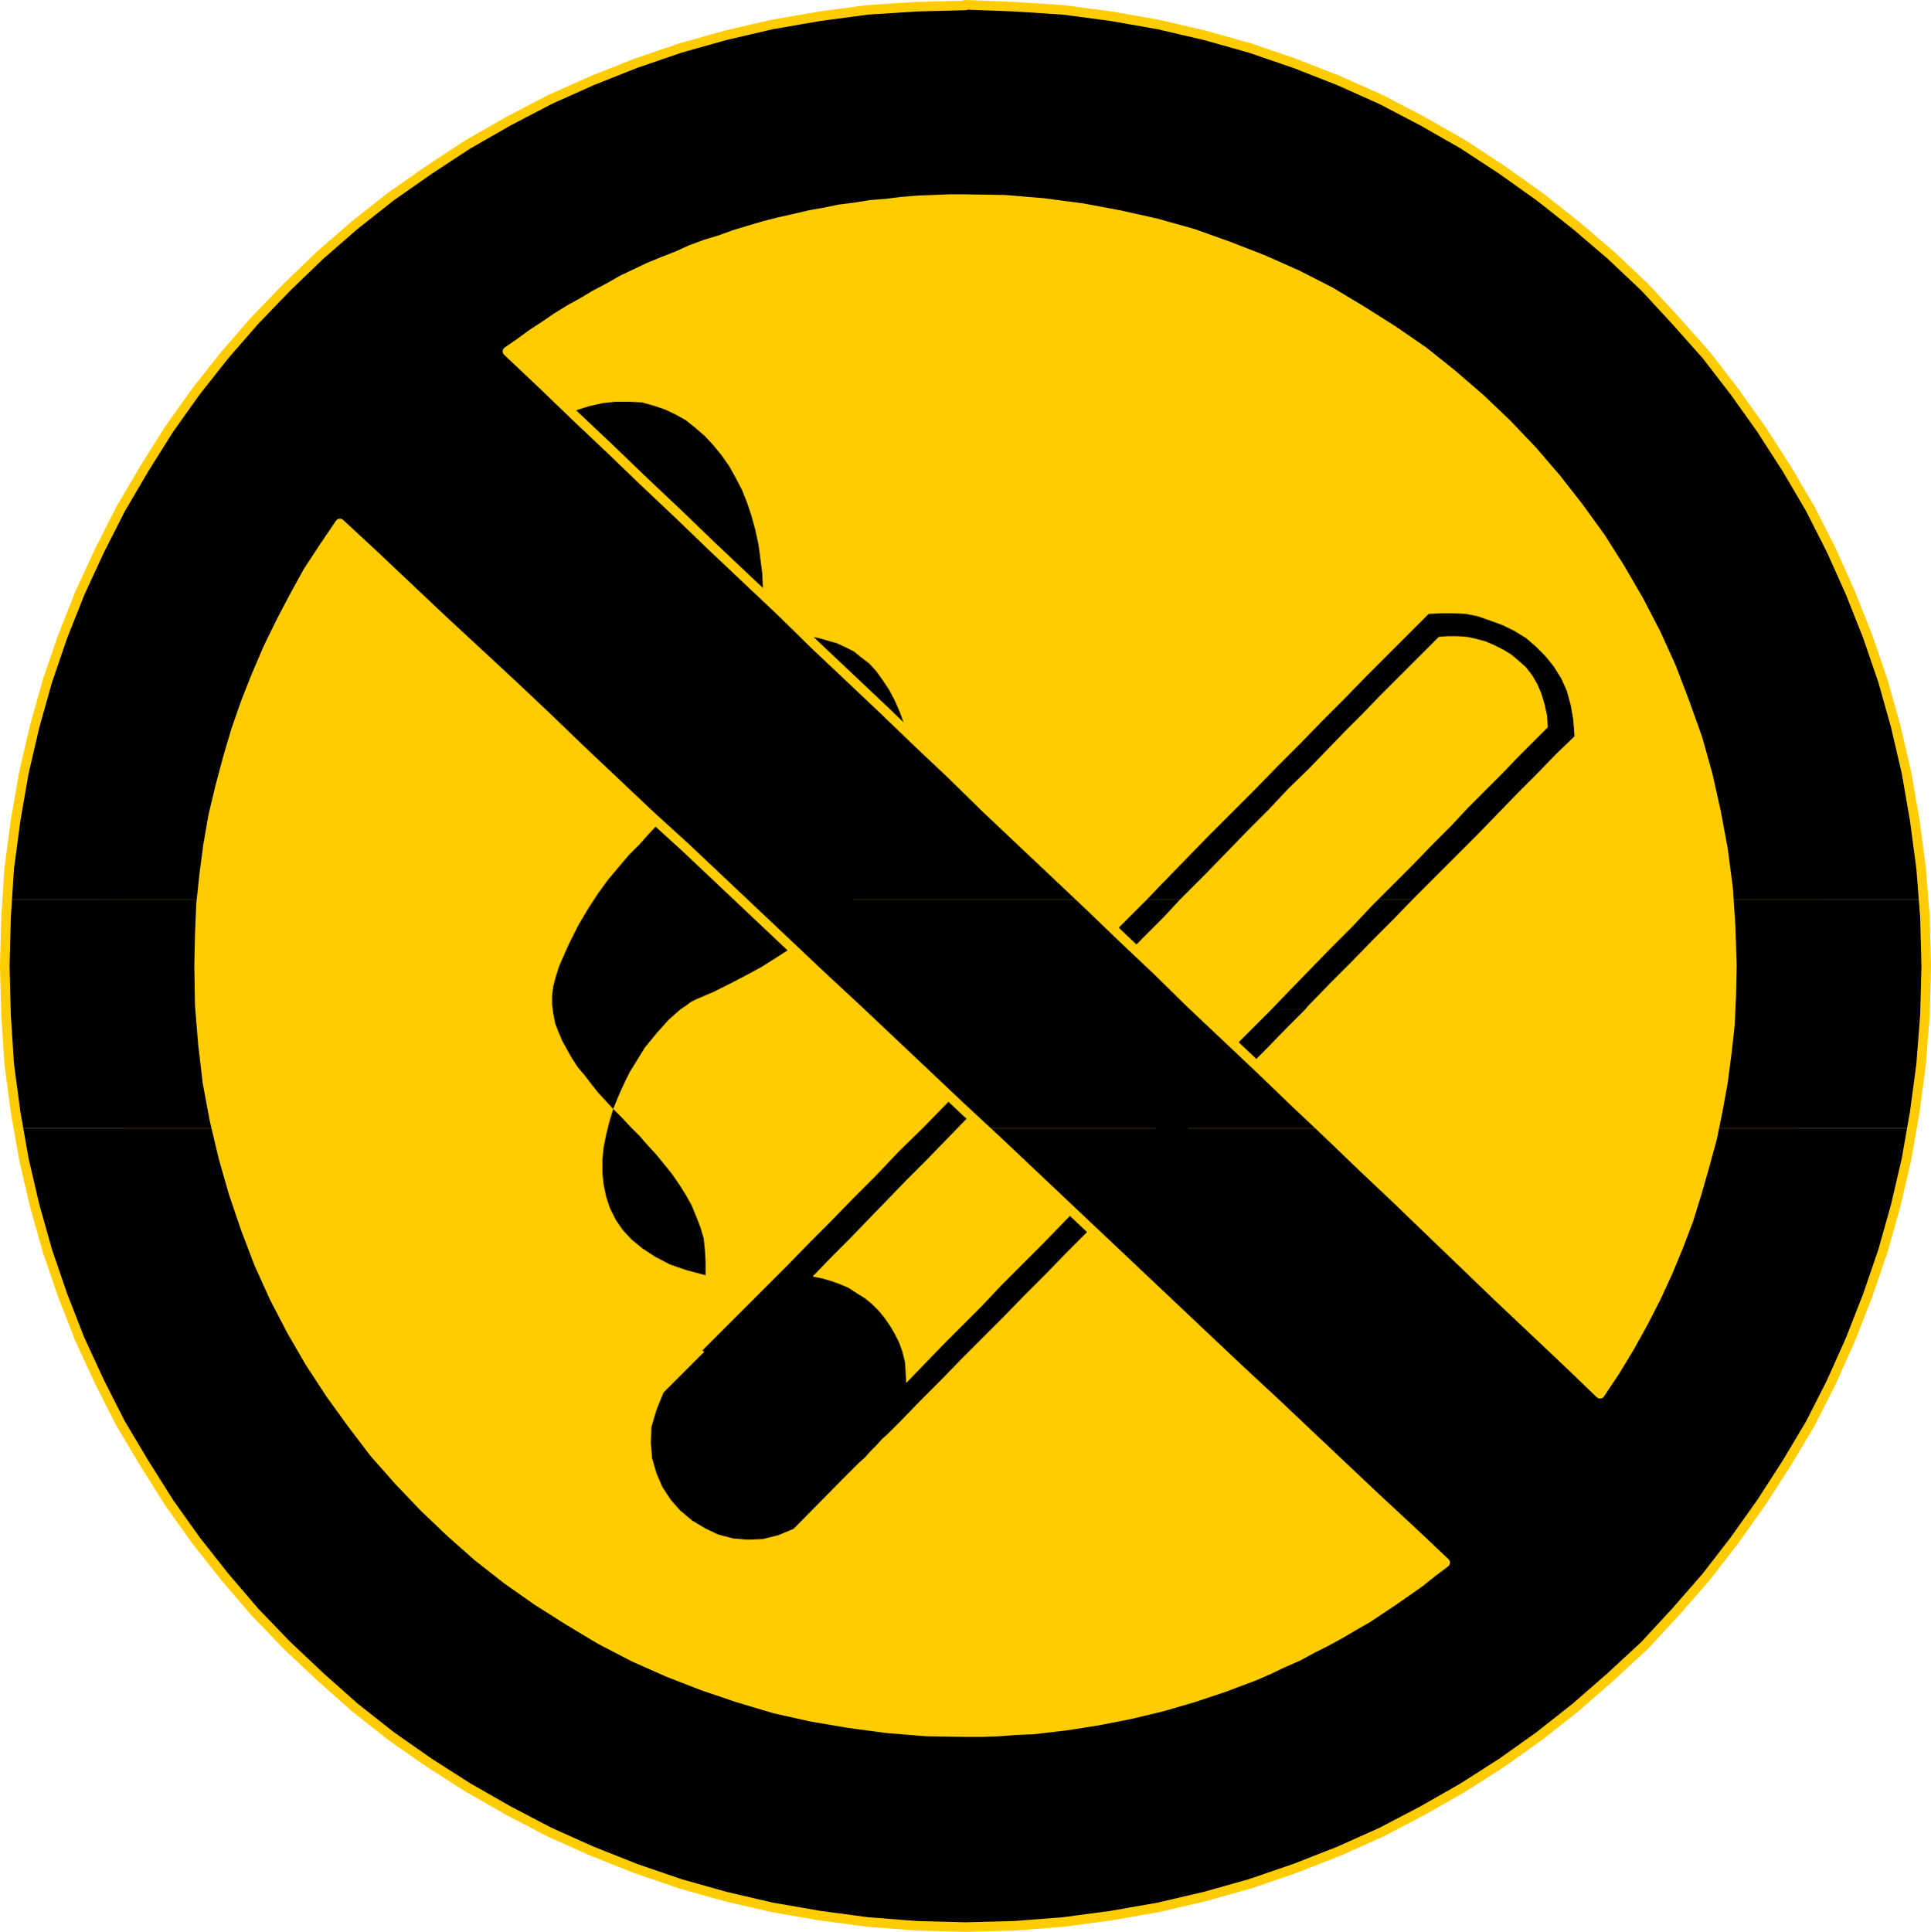 <?xml version="1.0" encoding="UTF-8" standalone="no"?>
<svg
   version="1.0"
   width="129.595mm"
   height="129.638mm"
   id="svg16"
   sodipodi:docname="No Smoking 07.wmf"
   xmlns:inkscape="http://www.inkscape.org/namespaces/inkscape"
   xmlns:sodipodi="http://sodipodi.sourceforge.net/DTD/sodipodi-0.dtd"
   xmlns="http://www.w3.org/2000/svg"
   xmlns:svg="http://www.w3.org/2000/svg">
  <sodipodi:namedview
     id="namedview16"
     pagecolor="#ffffff"
     bordercolor="#000000"
     borderopacity="0.25"
     inkscape:showpageshadow="2"
     inkscape:pageopacity="0.0"
     inkscape:pagecheckerboard="0"
     inkscape:deskcolor="#d1d1d1"
     inkscape:document-units="mm" />
  <defs
     id="defs1">
    <pattern
       id="WMFhbasepattern"
       patternUnits="userSpaceOnUse"
       width="6"
       height="6"
       x="0"
       y="0" />
  </defs>
  <path
     style="fill:#ffcc00;fill-opacity:1;fill-rule:evenodd;stroke:none"
     d="m 243.773,455.792 -11.15,-0.162 -11.15,-0.97 -10.827,-1.293 -10.666,-1.939 -10.504,-2.424 -10.504,-3.07 -10.181,-3.394 -9.696,-3.878 -9.696,-4.363 -9.534,-4.848 -9.05,-5.171 -8.888,-5.818 -8.565,-5.979 -8.08,-6.464 -7.918,-6.949 -7.595,-7.272 -7.272,-7.434 -6.949,-8.08 -6.464,-8.242 -5.979,-8.403 -5.818,-8.888 -5.171,-9.05 -4.848,-9.534 -4.363,-9.696 -3.878,-9.696 -3.394,-10.181 -2.909,-10.342 -2.586,-10.666 -1.939,-10.666 -1.293,-10.827 -0.808,-11.15 -0.323,-11.15 0.323,-10.989 0.808,-11.15 1.293,-10.827 1.939,-10.827 2.586,-10.504 2.909,-10.342 3.394,-10.181 3.878,-9.858 4.363,-9.534 4.848,-9.534 5.171,-9.211 5.818,-8.726 5.979,-8.565 6.464,-8.242 6.949,-7.918 7.272,-7.434 7.595,-7.272 7.918,-6.949 8.08,-6.464 8.565,-5.979 8.888,-5.818 9.05,-5.333 9.534,-4.686 9.696,-4.363 9.696,-3.878 10.181,-3.555 10.504,-2.909 10.504,-2.424 10.666,-1.939 10.827,-1.293 11.15,-0.97 11.15,-0.323 11.15,0.323 10.989,0.97 10.989,1.293 10.666,1.939 10.504,2.424 10.342,2.909 10.181,3.555 9.858,3.878 9.696,4.363 9.373,4.686 9.211,5.333 8.726,5.818 8.565,5.979 8.242,6.464 7.918,6.949 7.434,7.272 7.434,7.434 6.787,7.918 6.464,8.242 6.141,8.565 5.656,8.726 5.171,9.211 5.01,9.534 4.202,9.534 3.878,9.858 3.394,10.181 3.07,10.342 2.424,10.504 1.939,10.827 1.454,10.827 0.808,11.15 0.323,10.989 -0.323,11.15 -0.808,11.15 -1.454,10.827 -1.939,10.666 -2.424,10.666 -3.07,10.342 -3.394,10.181 -3.878,9.696 -4.202,9.696 -5.01,9.534 -5.171,9.05 -5.656,8.888 -6.141,8.403 -6.464,8.242 -6.787,8.08 -7.434,7.434 -7.434,7.272 -7.918,6.949 -8.242,6.464 -8.565,5.979 -8.726,5.818 -9.211,5.171 -9.373,4.848 -9.696,4.363 -9.858,3.878 -10.181,3.394 -10.342,3.07 -10.504,2.424 -10.666,1.939 -10.989,1.293 -10.989,0.97 -11.15,0.162 z"
     id="path1" />
  <path
     style="fill:#000000;fill-opacity:1;fill-rule:evenodd;stroke:none"
     d="m 290.96,228.098 3.555,-3.717 5.979,-6.141 5.979,-6.141 5.979,-5.979 5.818,-5.818 5.818,-5.979 5.818,-5.818 5.494,-5.656 5.656,-5.656 5.494,-5.656 5.333,-5.333 5.333,-5.333 5.171,-5.171 3.07,-0.162 h 3.07 l 3.394,0.162 3.07,0.646 3.232,1.131 3.07,1.131 2.909,1.454 2.909,1.778 2.424,2.101 2.424,2.424 2.101,2.586 1.939,3.07 1.454,3.232 0.97,3.555 0.646,3.717 0.323,4.202 -4.848,4.686 -4.686,4.848 -5.01,5.01 -5.01,5.171 -5.01,5.171 -5.171,5.171 -5.333,5.333 -5.333,5.333 -0.646,0.646 h -8.726 l 3.717,-3.717 5.171,-5.171 4.848,-5.01 4.848,-4.848 4.363,-4.686 4.525,-4.525 4.202,-4.202 4.04,-4.202 3.717,-3.717 3.555,-3.555 -0.162,-2.909 -0.646,-2.909 -0.808,-2.747 -0.97,-2.262 -1.293,-2.262 -1.616,-2.101 -1.778,-1.616 -1.939,-1.616 -2.101,-1.293 -2.262,-1.131 -2.262,-0.97 -2.424,-0.646 -2.262,-0.485 -2.424,-0.162 h -2.424 l -2.262,0.162 -3.394,3.394 -3.717,3.717 -3.878,3.878 -4.04,4.04 -4.202,4.363 -4.525,4.525 -4.686,4.848 -4.686,4.848 -5.01,4.848 -5.01,5.333 -5.171,5.171 -5.171,5.333 -5.333,5.494 -5.494,5.494 -1.293,1.293 h -8.403 z"
     id="path2" />
  <path
     style="fill:#000000;fill-opacity:1;fill-rule:evenodd;stroke:none"
     d="m 263.488,256.055 0.646,-0.808 6.141,-6.141 6.141,-6.302 5.979,-6.141 6.141,-6.141 2.424,-2.424 h 8.403 l -4.202,4.525 -5.494,5.494 -5.656,5.818 -5.494,5.494 -5.494,5.818 -0.808,0.808 z"
     id="path3" />
  <path
     style="fill:#000000;fill-opacity:1;fill-rule:evenodd;stroke:none"
     d="m 322.472,256.055 4.04,-4.202 5.494,-5.656 5.494,-5.656 5.494,-5.494 5.171,-5.494 1.454,-1.454 h 8.726 l -4.686,4.848 -5.333,5.333 -5.494,5.656 -5.494,5.494 -5.494,5.656 -0.808,0.97 h -8.565 z"
     id="path4" />
  <path
     style="fill:#000000;fill-opacity:1;fill-rule:evenodd;stroke:none"
     d="m 263.488,256.055 -5.333,5.333 -6.141,6.302 -5.979,6.141 -5.979,6.141 -5.979,6.141 -5.979,5.818 -5.818,6.141 -5.818,5.818 -5.656,5.818 -5.818,5.818 -5.494,5.656 -5.494,5.494 -5.333,5.333 -5.333,5.333 -5.171,5.171 0.162,0.162 h 0.162 v 0.162 h 0.162 l -10.342,10.342 -1.778,4.363 -1.293,4.363 -0.162,4.04 0.323,3.878 1.131,3.878 1.454,3.394 2.101,3.232 2.424,2.747 3.07,2.586 3.232,1.939 3.394,1.616 3.717,0.97 3.717,0.323 3.878,-0.162 3.878,-0.97 3.878,-1.616 13.574,-13.736 1.454,-1.454 1.454,-1.454 1.616,-1.454 1.454,-1.616 1.454,-1.454 1.454,-1.616 1.616,-1.454 1.454,-1.454 1.616,-1.616 5.01,-5.171 5.171,-5.171 5.171,-5.333 5.333,-5.333 5.333,-5.333 5.333,-5.494 5.494,-5.494 5.494,-5.656 5.494,-5.494 5.333,-5.656 5.656,-5.818 5.494,-5.494 5.656,-5.818 5.494,-5.656 5.656,-5.818 5.656,-5.656 5.656,-5.656 5.494,-5.656 4.686,-4.686 h -8.565 l -1.616,1.616 -5.656,5.656 -5.656,5.818 -5.656,5.818 -5.818,5.979 -5.494,5.818 -5.818,5.818 -5.656,5.656 -5.494,5.818 -5.494,5.656 -5.494,5.656 -5.333,5.333 -5.333,5.333 -5.01,5.333 -5.01,5.01 -4.848,4.848 -4.686,4.848 -4.525,4.686 -0.162,-2.909 -0.162,-2.424 -0.646,-2.586 -0.808,-2.262 -1.131,-2.262 -1.131,-1.939 -1.454,-2.101 -1.454,-1.778 -1.778,-1.778 -1.778,-1.454 -2.101,-1.293 -1.939,-1.293 -2.262,-0.97 -2.262,-0.808 -2.262,-0.646 -2.424,-0.485 4.363,-4.525 4.686,-4.686 4.686,-4.848 4.848,-5.01 5.01,-5.171 5.171,-5.171 5.171,-5.333 5.333,-5.494 5.333,-5.656 5.494,-5.494 5.656,-5.656 5.494,-5.656 4.848,-5.01 z"
     id="path5" />
  <path
     style="fill:#000000;fill-opacity:1;fill-rule:evenodd;stroke:none"
     d="m 192.708,161.034 0.485,-3.878 0.323,-3.878 v -3.878 l -0.162,-3.878 -0.485,-3.878 -0.485,-3.555 -0.808,-3.717 -0.97,-3.555 -1.131,-3.394 -1.293,-3.232 -1.616,-3.07 -1.616,-2.909 -1.939,-2.747 -2.101,-2.586 -2.101,-2.262 -2.424,-2.101 -2.424,-1.939 -2.586,-1.454 -2.747,-1.293 -2.909,-0.97 -2.909,-0.808 -3.232,-0.162 h -3.394 l -3.232,0.323 -3.555,0.808 -3.555,1.131 -3.717,1.454 -3.717,2.101 -3.878,2.262 -3.878,2.909 -4.04,3.394 -4.202,4.04 1.778,4.202 1.778,4.202 1.778,3.717 1.778,3.394 1.939,3.232 1.939,2.909 1.939,2.586 2.101,2.424 2.101,2.262 2.101,1.939 2.262,1.778 2.262,1.454 2.101,1.293 2.262,1.293 2.262,1.131 2.262,0.808 2.424,0.646 2.262,0.646 2.424,0.485 2.424,0.323 2.262,0.323 2.424,0.162 2.424,0.162 h 2.424 2.262 2.424 l 2.262,-0.162 h 2.424 l 2.424,-0.162 2.262,-0.162 2.262,-0.162 z"
     id="path6" />
  <path
     style="fill:#000000;fill-opacity:1;fill-rule:evenodd;stroke:none"
     d="m 226.967,177.679 1.131,2.586 0.97,2.586 0.646,2.586 0.646,2.424 0.485,2.586 0.485,2.586 v 2.424 2.586 l -0.323,2.586 -0.323,2.424 -0.646,2.424 -0.646,2.586 -0.97,2.424 -1.131,2.424 -1.131,2.424 -1.454,2.424 -1.778,2.424 -1.616,2.262 -2.101,2.424 -2.101,2.424 -2.262,2.262 -2.586,2.262 -2.747,2.424 -2.909,2.101 -3.07,2.262 -3.232,2.101 -3.555,2.262 -3.555,2.262 -3.878,2.101 -4.04,2.101 -4.202,2.101 -4.525,1.939 -1.293,0.646 -1.293,0.97 -1.454,0.97 -1.454,1.293 -1.454,1.293 -1.454,1.616 -1.454,1.616 -1.454,1.778 -1.616,1.939 -1.293,2.101 -1.293,2.101 -1.293,2.101 -1.131,2.262 -1.131,2.424 -0.97,2.262 -0.97,2.424 -1.939,-2.101 -1.939,-2.101 -1.778,-2.262 -1.616,-2.101 -1.778,-2.101 -1.454,-2.262 -1.293,-2.262 -1.131,-2.101 -0.97,-2.262 -0.808,-2.101 -0.485,-2.424 -0.323,-2.424 v -2.262 l 0.323,-2.424 0.646,-2.424 0.808,-2.586 2.424,-5.494 2.424,-4.848 2.586,-4.363 2.424,-3.717 2.586,-3.555 2.586,-3.07 2.586,-3.07 2.747,-2.747 2.586,-2.909 2.747,-2.909 2.909,-3.07 2.747,-3.232 2.909,-3.717 2.909,-4.04 3.07,-4.686 3.07,-5.01 1.454,-2.747 1.454,-2.909 1.131,-2.909 0.97,-2.909 0.97,-3.07 0.646,-3.07 0.485,-2.909 0.485,-3.07 2.586,-0.162 h 2.586 2.586 l 2.424,0.162 2.424,0.323 2.424,0.485 2.262,0.646 2.262,0.646 2.101,0.97 2.262,1.131 1.778,1.454 2.101,1.616 1.778,1.939 1.616,2.262 1.616,2.424 1.454,2.747 z"
     id="path7" />
  <path
     style="fill:#000000;fill-opacity:1;fill-rule:evenodd;stroke:none"
     d="m 155.54,281.264 -0.97,3.232 -0.808,3.232 -0.646,3.232 -0.323,3.232 v 3.232 l 0.323,3.07 0.646,3.07 0.97,2.909 1.454,2.909 1.778,2.586 2.262,2.424 2.747,2.262 3.232,2.101 3.717,1.939 4.202,1.454 4.848,1.293 v -3.394 l -0.162,-2.909 -0.323,-3.07 -0.808,-2.747 -1.131,-2.909 -1.131,-2.747 -1.454,-2.586 -1.616,-2.586 -1.778,-2.586 -1.939,-2.424 -2.101,-2.586 -2.101,-2.262 -2.101,-2.424 -2.262,-2.262 -2.262,-2.424 z"
     id="path8" />
  <path
     style="fill:#000000;fill-opacity:1;fill-rule:evenodd;stroke:none"
     d="m 1.858,228.098 0.485,-7.918 1.616,-12.12 2.101,-12.12 2.747,-11.797 3.232,-11.474 3.878,-11.312 4.363,-10.989 5.01,-10.827 5.333,-10.504 5.979,-10.181 6.302,-10.019 6.787,-9.534 7.272,-9.211 7.595,-8.726 8.242,-8.565 8.403,-8.08 8.726,-7.595 9.211,-7.272 9.696,-6.787 9.858,-6.464 10.181,-5.818 10.504,-5.494 10.827,-4.848 10.989,-4.363 11.312,-3.878 11.474,-3.232 11.797,-2.747 12.12,-2.101 12.12,-1.616 12.443,-0.808 12.443,-0.323 12.443,0.323 12.443,0.808 12.12,1.616 11.958,2.101 11.797,2.747 11.474,3.232 11.312,3.878 11.15,4.363 10.827,4.848 10.504,5.494 10.181,5.818 9.858,6.464 9.534,6.787 9.211,7.272 8.888,7.595 8.565,8.08 7.918,8.565 7.757,8.726 7.11,9.211 6.787,9.534 6.464,10.019 5.979,10.181 5.333,10.504 4.848,10.827 4.363,10.989 3.878,11.312 3.232,11.474 2.747,11.797 2.101,12.12 1.616,12.12 0.646,7.918 H 438.501 l -0.162,-2.909 -1.293,-9.858 -1.778,-9.534 -2.101,-9.373 -2.586,-9.211 -3.232,-9.05 -3.394,-8.888 -3.878,-8.565 -4.363,-8.403 -4.686,-8.08 -5.01,-7.918 -5.494,-7.595 -5.818,-7.434 -5.979,-6.949 -6.464,-6.787 -6.787,-6.464 -7.11,-6.141 -7.272,-5.818 -7.757,-5.333 -7.918,-5.01 -8.08,-4.848 -8.242,-4.202 -8.726,-3.878 -8.726,-3.394 -9.05,-3.232 -9.211,-2.586 -9.373,-2.101 -9.534,-1.778 -9.858,-1.293 -9.696,-0.808 -10.019,-0.162 h -4.04 l -4.04,0.162 -4.04,0.162 -4.04,0.323 -3.878,0.485 -4.04,0.323 -4.04,0.646 -3.878,0.485 -3.878,0.808 -3.717,0.646 -4.04,0.97 -3.717,0.808 -3.717,0.97 -3.878,1.131 -3.717,1.131 -3.555,1.293 -3.717,1.131 -3.555,1.293 -3.555,1.616 -3.717,1.454 -3.555,1.454 -3.394,1.616 -3.394,1.616 -3.394,1.939 -3.394,1.778 -3.232,1.939 -3.232,1.778 -3.394,2.101 -3.07,2.101 -3.232,2.101 -3.07,2.262 -3.07,2.101 8.726,8.242 8.726,8.403 8.565,8.08 8.726,8.403 8.565,8.08 8.726,8.403 8.726,8.242 8.565,8.08 8.726,8.565 8.565,8.08 8.726,8.242 8.726,8.403 8.565,8.08 8.565,8.403 8.726,8.242 8.726,8.242 7.11,6.787 h -86.779 l -5.01,-4.848 -8.726,-8.242 -8.888,-8.08 -8.726,-8.242 -8.726,-8.242 -8.726,-8.403 -8.726,-8.242 -8.888,-8.242 -8.726,-8.08 -8.726,-8.242 -8.726,-8.242 -8.888,-8.242 -4.04,5.979 -4.04,6.141 -3.555,6.464 -3.394,6.464 -3.232,6.626 -2.909,6.787 -2.747,6.949 -2.424,6.949 -2.101,7.11 -1.939,7.272 -1.778,7.434 -1.293,7.434 -0.97,7.434 -0.646,6.302 H 1.858 Z"
     id="path9" />
  <path
     style="fill:#000000;fill-opacity:1;fill-rule:evenodd;stroke:none"
     d="M 4.606,285.951 3.959,282.072 2.343,269.952 1.535,257.509 1.212,245.066 1.535,232.623 1.858,228.098 H 51.146 l -0.162,1.293 -0.323,7.757 -0.162,7.757 0.162,10.019 0.808,9.858 1.131,9.696 1.778,9.534 0.485,2.101 H 4.606 v 0 z"
     id="path10" />
  <path
     style="fill:#000000;fill-opacity:1;fill-rule:evenodd;stroke:none"
     d="m 249.268,285.951 -5.333,-5.01 -8.726,-8.242 -8.726,-8.242 -8.726,-8.242 -8.888,-8.242 -8.726,-8.242 -8.726,-8.242 -3.717,-3.394 h 86.779 l 1.616,1.454 8.565,8.242 8.726,8.242 8.565,8.403 8.726,8.242 8.726,8.242 8.565,8.242 7.272,6.949 h -85.809 v 0 z"
     id="path11" />
  <path
     style="fill:#000000;fill-opacity:1;fill-rule:evenodd;stroke:none"
     d="m 434.784,285.951 0.97,-4.363 1.293,-7.11 0.97,-7.434 0.808,-7.272 0.323,-7.272 0.162,-7.595 -0.323,-10.019 -0.485,-6.787 h 49.45 l 0.323,4.525 0.323,12.443 -0.323,12.443 -0.97,12.443 -1.616,12.12 -0.646,4.04 h -50.258 v 0 z"
     id="path12" />
  <path
     style="fill:#000000;fill-opacity:1;fill-rule:evenodd;stroke:none"
     d="m 4.606,285.951 1.454,8.08 2.747,11.797 3.232,11.474 3.878,11.312 4.363,11.15 5.01,10.827 5.333,10.504 5.979,10.019 6.302,10.019 6.787,9.534 7.272,9.211 7.595,8.888 8.242,8.565 8.403,7.918 8.726,7.757 9.211,7.272 9.696,6.787 9.858,6.302 10.181,5.818 10.504,5.494 10.827,4.848 10.989,4.363 11.312,3.878 11.474,3.232 11.797,2.747 12.12,2.101 12.12,1.616 12.443,0.97 12.443,0.323 12.443,-0.323 12.443,-0.97 12.12,-1.616 11.958,-2.101 11.797,-2.747 11.474,-3.232 11.312,-3.878 11.15,-4.363 10.827,-4.848 10.504,-5.494 10.181,-5.818 9.858,-6.302 9.534,-6.787 9.211,-7.272 8.888,-7.757 8.565,-7.918 7.918,-8.565 7.757,-8.888 7.11,-9.211 6.787,-9.534 6.464,-10.019 5.979,-10.019 5.333,-10.504 4.848,-10.827 4.363,-11.15 3.878,-11.312 3.232,-11.474 2.747,-11.797 1.454,-7.918 h -50.258 l -0.485,2.586 -1.939,7.11 -1.939,6.787 -2.101,6.787 -2.586,6.787 -2.747,6.626 -2.909,6.302 -3.232,6.302 -3.394,6.141 -3.717,6.141 -3.878,5.818 -8.565,-8.242 -8.726,-8.242 -8.726,-8.242 -8.565,-8.242 -8.565,-8.242 -8.726,-8.403 -8.726,-8.242 -8.565,-8.242 -1.454,-1.293 h -85.809 l 3.394,3.07 8.726,8.242 8.726,8.242 8.726,8.242 8.726,8.242 8.726,8.242 8.726,8.242 8.726,8.242 8.888,8.242 8.726,8.242 8.726,8.242 8.726,8.242 8.888,8.242 8.726,8.242 -3.232,2.424 -3.232,2.586 -3.232,2.262 -3.232,2.262 -3.394,2.262 -3.394,2.262 -3.394,1.939 -3.555,2.101 -3.555,1.939 -3.555,1.778 -3.555,1.939 -3.717,1.616 -3.717,1.778 -3.717,1.616 -3.878,1.454 -3.878,1.454 -3.878,1.293 -3.878,1.293 -3.878,1.131 -3.878,1.131 -4.04,0.97 -4.04,0.97 -4.04,0.808 -4.202,0.808 -4.04,0.646 -4.202,0.646 -4.202,0.485 -4.202,0.485 -4.202,0.162 -4.202,0.323 -4.202,0.162 h -4.363 l -10.019,-0.162 -9.858,-0.808 -9.696,-1.293 -9.534,-1.616 -9.373,-2.101 -9.211,-2.747 -9.05,-3.07 -8.726,-3.394 -8.726,-3.878 -8.403,-4.363 -8.08,-4.848 -7.918,-5.01 -7.595,-5.333 -7.434,-5.818 -6.949,-6.141 -6.787,-6.464 -6.464,-6.787 -6.141,-6.949 -5.656,-7.434 -5.494,-7.595 -5.171,-7.918 -4.686,-8.08 -4.363,-8.403 -3.878,-8.565 -3.394,-8.888 -3.07,-9.05 -2.586,-9.05 -1.778,-7.434 H 4.606 v 0 z"
     id="path13" />
  <path
     style="fill:none;stroke:#ffcc00;stroke-width:2.424px;stroke-linecap:round;stroke-linejoin:round;stroke-miterlimit:4;stroke-dasharray:none;stroke-opacity:1"
     d="m 244.743,1.212 12.605,0.485 12.443,0.808 12.12,1.616 11.958,2.101 11.797,2.747 11.474,3.232 11.312,3.878 11.15,4.363 10.827,4.848 10.504,5.494 10.181,5.818 9.858,6.464 9.534,6.787 9.211,7.272 8.888,7.595 8.565,8.08 7.918,8.565 7.757,8.726 7.11,9.211 6.787,9.534 6.464,10.019 5.979,10.181 5.333,10.504 4.848,10.827 4.363,10.989 3.878,11.312 3.232,11.474 2.747,11.797 2.101,12.12 1.616,12.12 0.97,12.443 0.323,12.443 -0.323,12.443 -0.97,12.443 -1.616,12.12 -2.101,11.958 -2.747,11.797 -3.232,11.474 -3.878,11.312 -4.363,11.15 -4.848,10.827 -5.333,10.504 -5.979,10.019 -6.464,10.019 -6.787,9.534 -7.11,9.211 -7.757,8.888 -7.918,8.565 -8.565,7.918 -8.888,7.757 -9.211,7.272 -9.534,6.787 -9.858,6.302 -10.181,5.818 -10.504,5.494 -10.827,4.848 -11.15,4.363 -11.312,3.878 -11.474,3.232 -11.797,2.747 -11.958,2.101 -12.12,1.616 -12.443,0.97 -12.443,0.323 -12.443,-0.323 -12.443,-0.97 -12.12,-1.616 -12.12,-2.101 -11.797,-2.747 -11.474,-3.232 -11.312,-3.878 -10.989,-4.363 -10.827,-4.848 -10.504,-5.494 -10.181,-5.818 -9.858,-6.302 -9.696,-6.787 -9.211,-7.272 -8.726,-7.757 -8.403,-7.918 -8.242,-8.565 -7.595,-8.888 -7.272,-9.211 -6.787,-9.534 L 36.602,371.114 30.623,361.095 25.29,350.591 20.281,339.764 15.918,328.613 12.039,317.301 8.807,305.828 6.06,294.031 3.959,282.072 2.343,269.952 1.535,257.509 1.212,245.066 1.535,232.623 2.343,220.18 3.959,208.06 6.06,195.94 8.807,184.143 l 3.232,-11.474 3.878,-11.312 4.363,-10.989 5.01,-10.827 5.333,-10.504 5.979,-10.181 6.302,-10.019 6.787,-9.534 7.272,-9.211 7.595,-8.726 8.242,-8.565 8.403,-8.08 8.726,-7.595 9.211,-7.272 9.696,-6.787 9.858,-6.464 10.181,-5.818 10.504,-5.494 10.827,-4.848 10.989,-4.363 11.312,-3.878 11.474,-3.232 11.797,-2.747 12.12,-2.101 12.12,-1.616 12.443,-0.808 12.443,-0.323"
     id="path14" />
  <path
     style="fill:none;stroke:#ffcc00;stroke-width:2.424px;stroke-linecap:round;stroke-linejoin:round;stroke-miterlimit:4;stroke-dasharray:none;stroke-opacity:1"
     d="m 366.589,396.324 -3.232,2.424 -3.232,2.586 -3.232,2.262 -3.232,2.262 -3.394,2.262 -3.394,2.262 -3.394,1.939 -3.555,2.101 -3.555,1.939 -3.555,1.778 -3.555,1.939 -3.717,1.616 -3.717,1.778 -3.717,1.616 -3.878,1.454 -3.878,1.454 -3.878,1.293 -3.878,1.293 -3.878,1.131 -3.878,1.131 -4.04,0.97 -4.04,0.97 -4.04,0.808 -4.202,0.808 -4.04,0.646 -4.202,0.646 -4.202,0.485 -4.202,0.485 -4.202,0.162 -4.202,0.323 -4.202,0.162 h -4.363 l -10.019,-0.162 -9.858,-0.808 -9.696,-1.293 -9.534,-1.616 -9.373,-2.101 -9.211,-2.747 -9.05,-3.07 -8.726,-3.394 -8.726,-3.878 -8.403,-4.363 -8.08,-4.848 -7.918,-5.01 -7.595,-5.333 -7.434,-5.818 -6.949,-6.141 -6.787,-6.464 -6.464,-6.787 -6.141,-6.949 -5.656,-7.434 -5.494,-7.595 -5.171,-7.918 -4.686,-8.08 -4.363,-8.403 -3.878,-8.565 -3.394,-8.888 -3.07,-9.05 -2.586,-9.05 -2.262,-9.534 -1.778,-9.534 -1.131,-9.696 -0.808,-9.858 -0.162,-10.019 0.162,-7.757 0.323,-7.757 0.808,-7.595 0.97,-7.434 1.293,-7.434 1.778,-7.434 1.939,-7.272 2.101,-7.11 2.424,-6.949 2.747,-6.949 2.909,-6.787 3.232,-6.626 3.394,-6.464 3.555,-6.464 4.04,-6.141 4.04,-5.979 8.888,8.242 8.726,8.242 8.726,8.242 8.726,8.08 8.888,8.242 8.726,8.242 8.726,8.403 8.726,8.242 8.726,8.242 8.888,8.08 8.726,8.242 8.726,8.242 8.726,8.242 8.726,8.242 8.888,8.242 8.726,8.242 8.726,8.242 8.726,8.242 8.888,8.242 8.726,8.242 8.726,8.242 8.726,8.242 8.726,8.242 8.726,8.242 8.726,8.242 8.726,8.242 8.888,8.242 8.726,8.242 8.726,8.242 8.726,8.242 8.888,8.242 8.726,8.242"
     id="path15" />
  <path
     style="fill:none;stroke:#ffcc00;stroke-width:2.424px;stroke-linecap:round;stroke-linejoin:round;stroke-miterlimit:4;stroke-dasharray:none;stroke-opacity:1"
     d="m 244.743,50.5 10.181,0.162 9.696,0.808 9.858,1.293 9.534,1.778 9.373,2.101 9.211,2.586 9.05,3.232 8.726,3.394 8.726,3.878 8.242,4.202 8.08,4.848 7.918,5.01 7.757,5.333 7.272,5.818 7.11,6.141 6.787,6.464 6.464,6.787 5.979,6.949 5.818,7.434 5.494,7.595 5.01,7.918 4.686,8.08 4.363,8.403 3.878,8.565 3.394,8.888 3.232,9.05 2.586,9.211 2.101,9.373 1.778,9.534 1.293,9.858 0.646,9.696 0.323,10.019 -0.162,7.595 -0.323,7.272 -0.808,7.272 -0.97,7.434 -1.293,7.11 -1.454,7.11 -1.939,7.11 -1.939,6.787 -2.101,6.787 -2.586,6.787 -2.747,6.626 -2.909,6.302 -3.232,6.302 -3.394,6.141 -3.717,6.141 -3.878,5.818 -8.565,-8.242 -8.726,-8.242 -8.726,-8.242 -8.565,-8.242 -8.565,-8.242 -8.726,-8.403 -8.726,-8.242 -8.565,-8.242 -8.726,-8.242 -8.565,-8.242 -8.726,-8.242 -8.726,-8.242 -8.565,-8.403 -8.726,-8.242 -8.565,-8.242 -8.726,-8.242 -8.726,-8.242 -8.726,-8.242 -8.565,-8.403 -8.565,-8.08 -8.726,-8.403 -8.726,-8.242 -8.565,-8.08 -8.726,-8.565 -8.565,-8.08 -8.726,-8.242 -8.726,-8.403 -8.565,-8.08 -8.726,-8.403 -8.565,-8.08 -8.726,-8.403 -8.726,-8.242 3.07,-2.101 3.07,-2.262 3.232,-2.101 3.07,-2.101 3.394,-2.101 3.232,-1.778 3.232,-1.939 3.394,-1.778 3.394,-1.939 3.394,-1.616 3.394,-1.616 3.555,-1.454 3.717,-1.454 3.555,-1.616 3.555,-1.293 3.717,-1.131 3.555,-1.293 3.717,-1.131 3.878,-1.131 3.717,-0.97 3.717,-0.808 4.04,-0.97 3.717,-0.646 3.878,-0.808 3.878,-0.485 4.04,-0.646 4.04,-0.323 3.878,-0.485 4.04,-0.323 4.04,-0.162 4.04,-0.162 h 4.04"
     id="path16" />
</svg>
